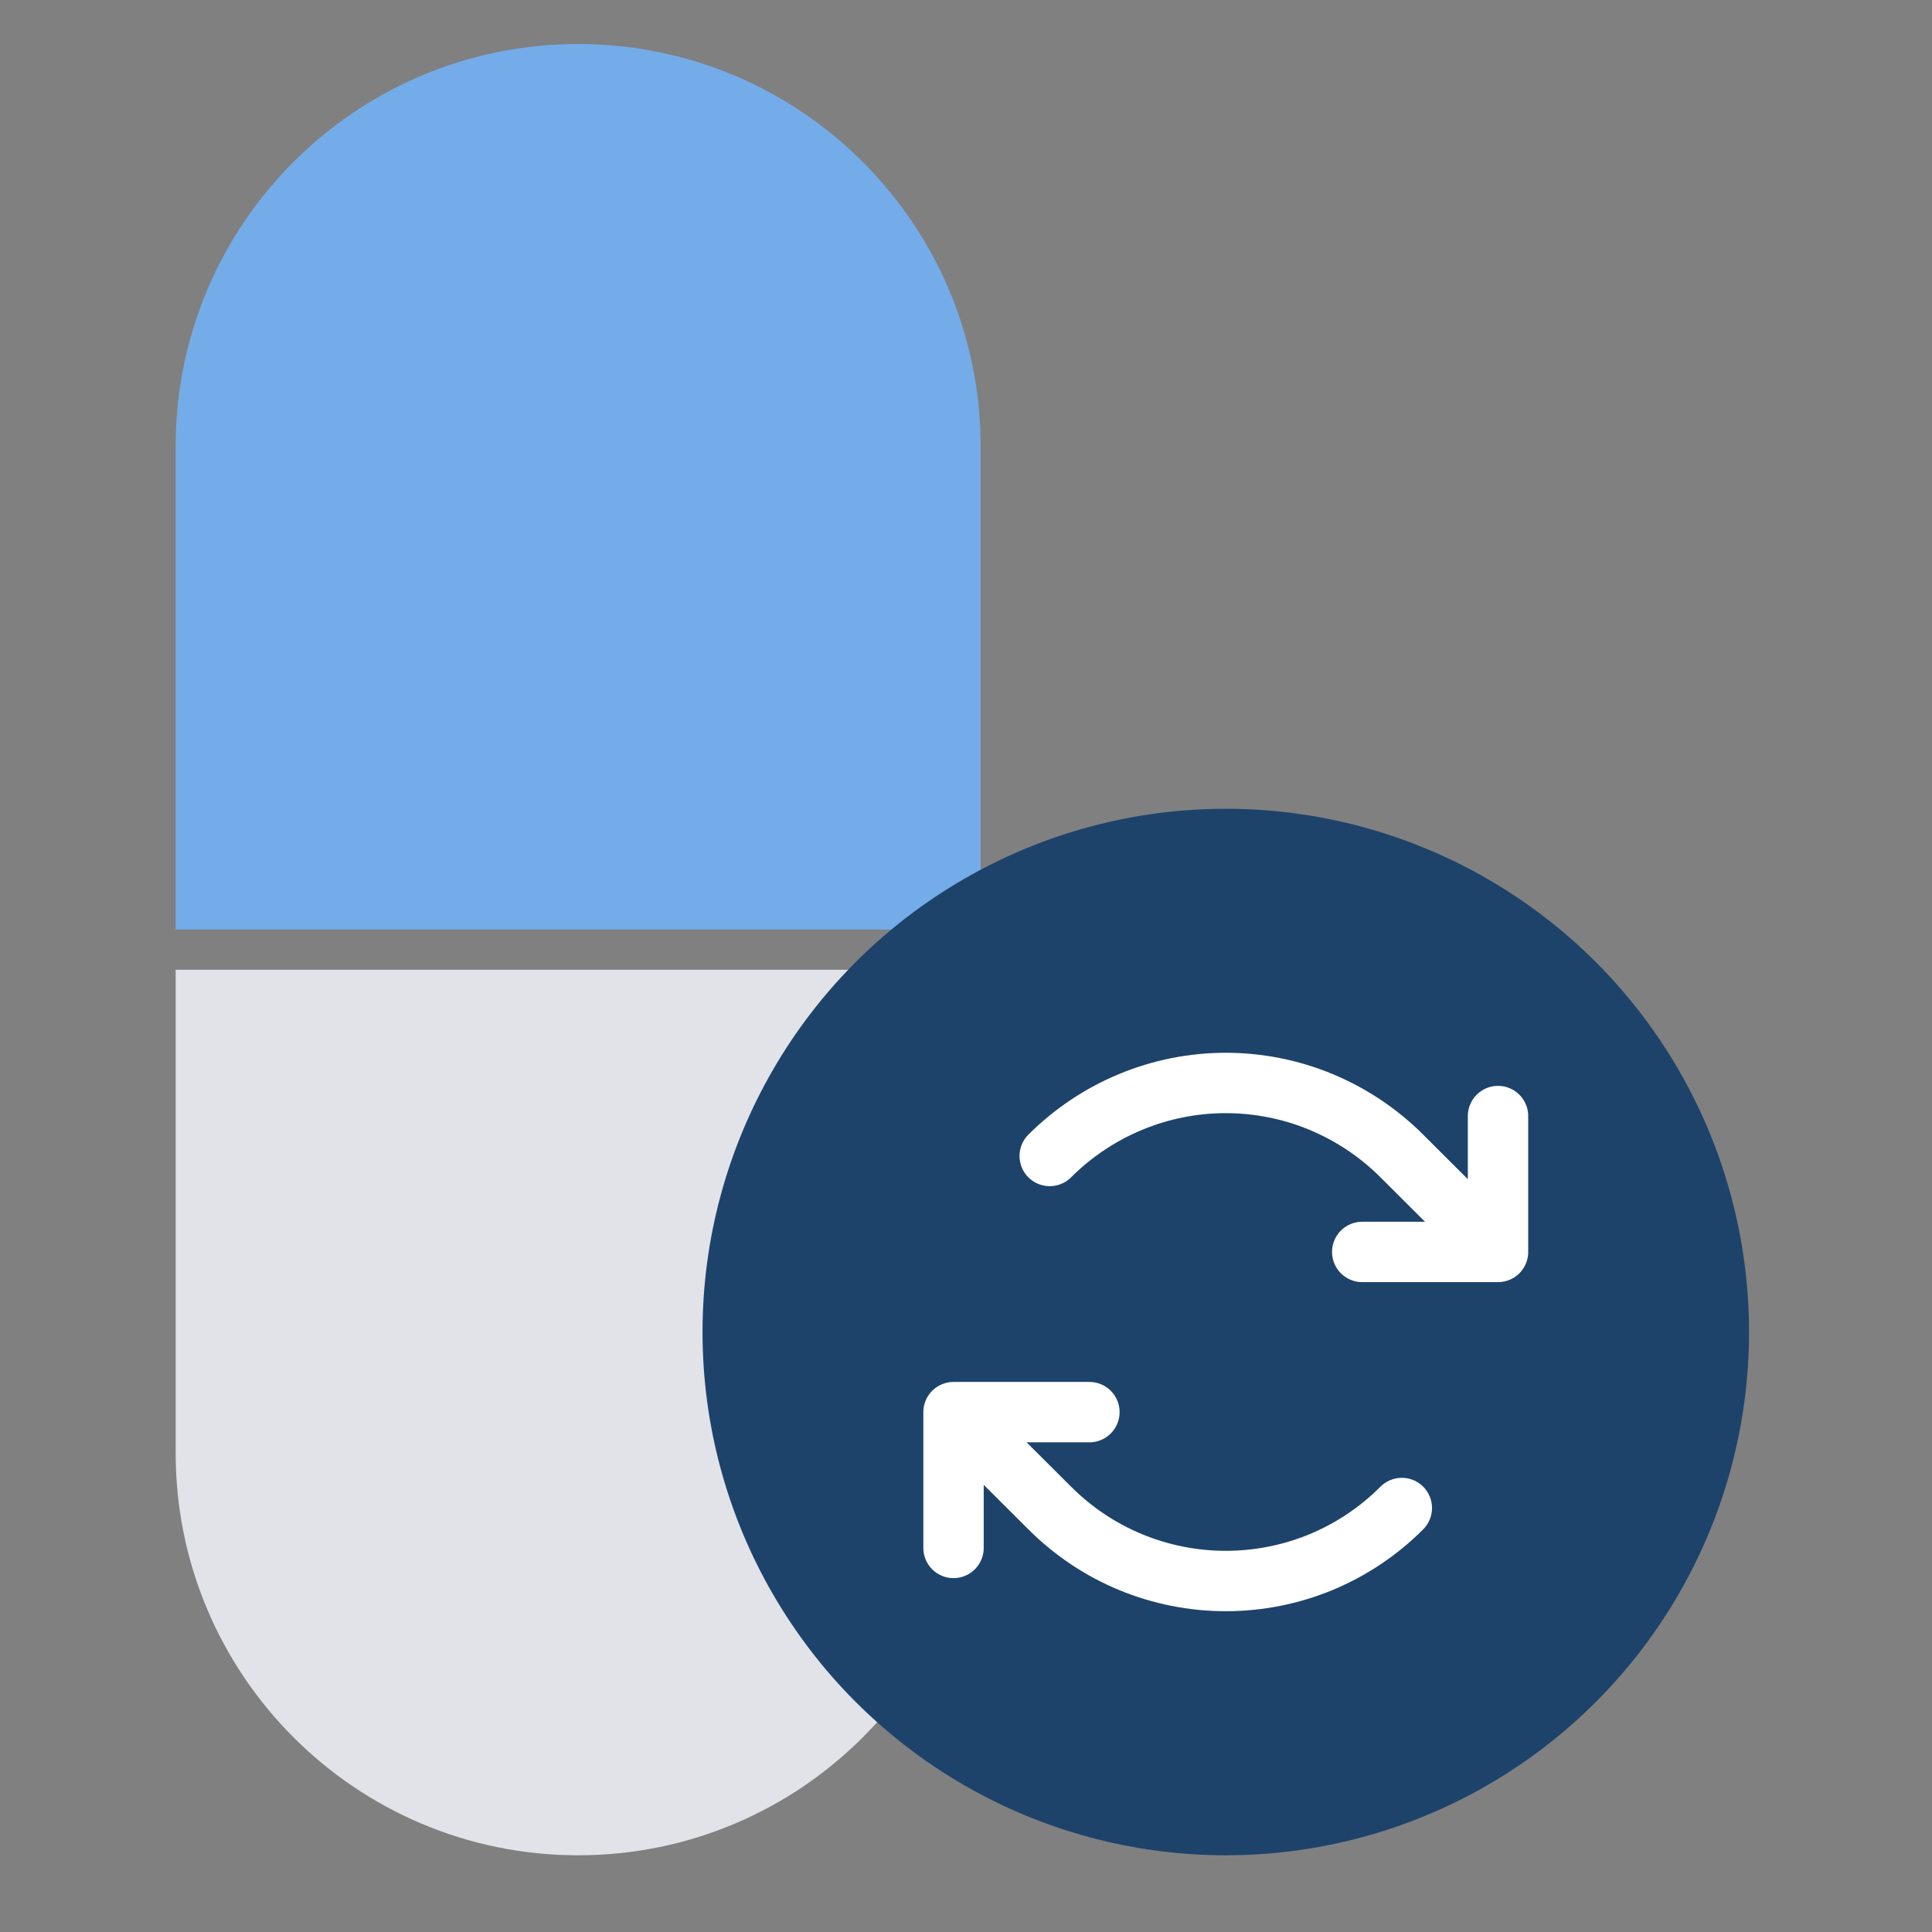 <svg width="24" height="24" viewBox="0 0 24 24" fill="none" xmlns="http://www.w3.org/2000/svg">
<rect x="0" y="0" width="24" height="24" fill="#808080" stroke="none"/>
<path d="M2.182 5.547C2.182 2.785 4.42 0.547 7.182 0.547C9.943 0.547 12.182 2.785 12.182 5.547V11.547H2.182V5.547Z" fill="#74ACE9"/>
<path d="M12.182 18.047C12.182 20.808 9.943 23.047 7.182 23.047C4.421 23.047 2.182 20.808 2.182 18.047L2.182 12.047L12.182 12.047L12.182 18.047Z" fill="#E1E3E9"/>
<circle cx="15.227" cy="16.547" r="6.5" fill="#1D436B"/>
<path d="M16.922 15.552H18.609M18.609 15.552V13.864M18.609 15.552L17.414 14.36C17.127 14.073 16.786 13.845 16.411 13.689C16.036 13.533 15.633 13.453 15.227 13.453C14.821 13.453 14.419 13.533 14.044 13.689C13.668 13.845 13.328 14.073 13.04 14.36M13.533 17.542H11.845M11.845 17.542V19.229M11.845 17.542L13.04 18.733C13.328 19.021 13.668 19.249 14.044 19.405C14.419 19.56 14.821 19.64 15.227 19.64C15.633 19.64 16.036 19.56 16.411 19.405C16.786 19.249 17.127 19.021 17.414 18.733" stroke="white" stroke-width="0.75" stroke-linecap="round" stroke-linejoin="round"/>
</svg>

